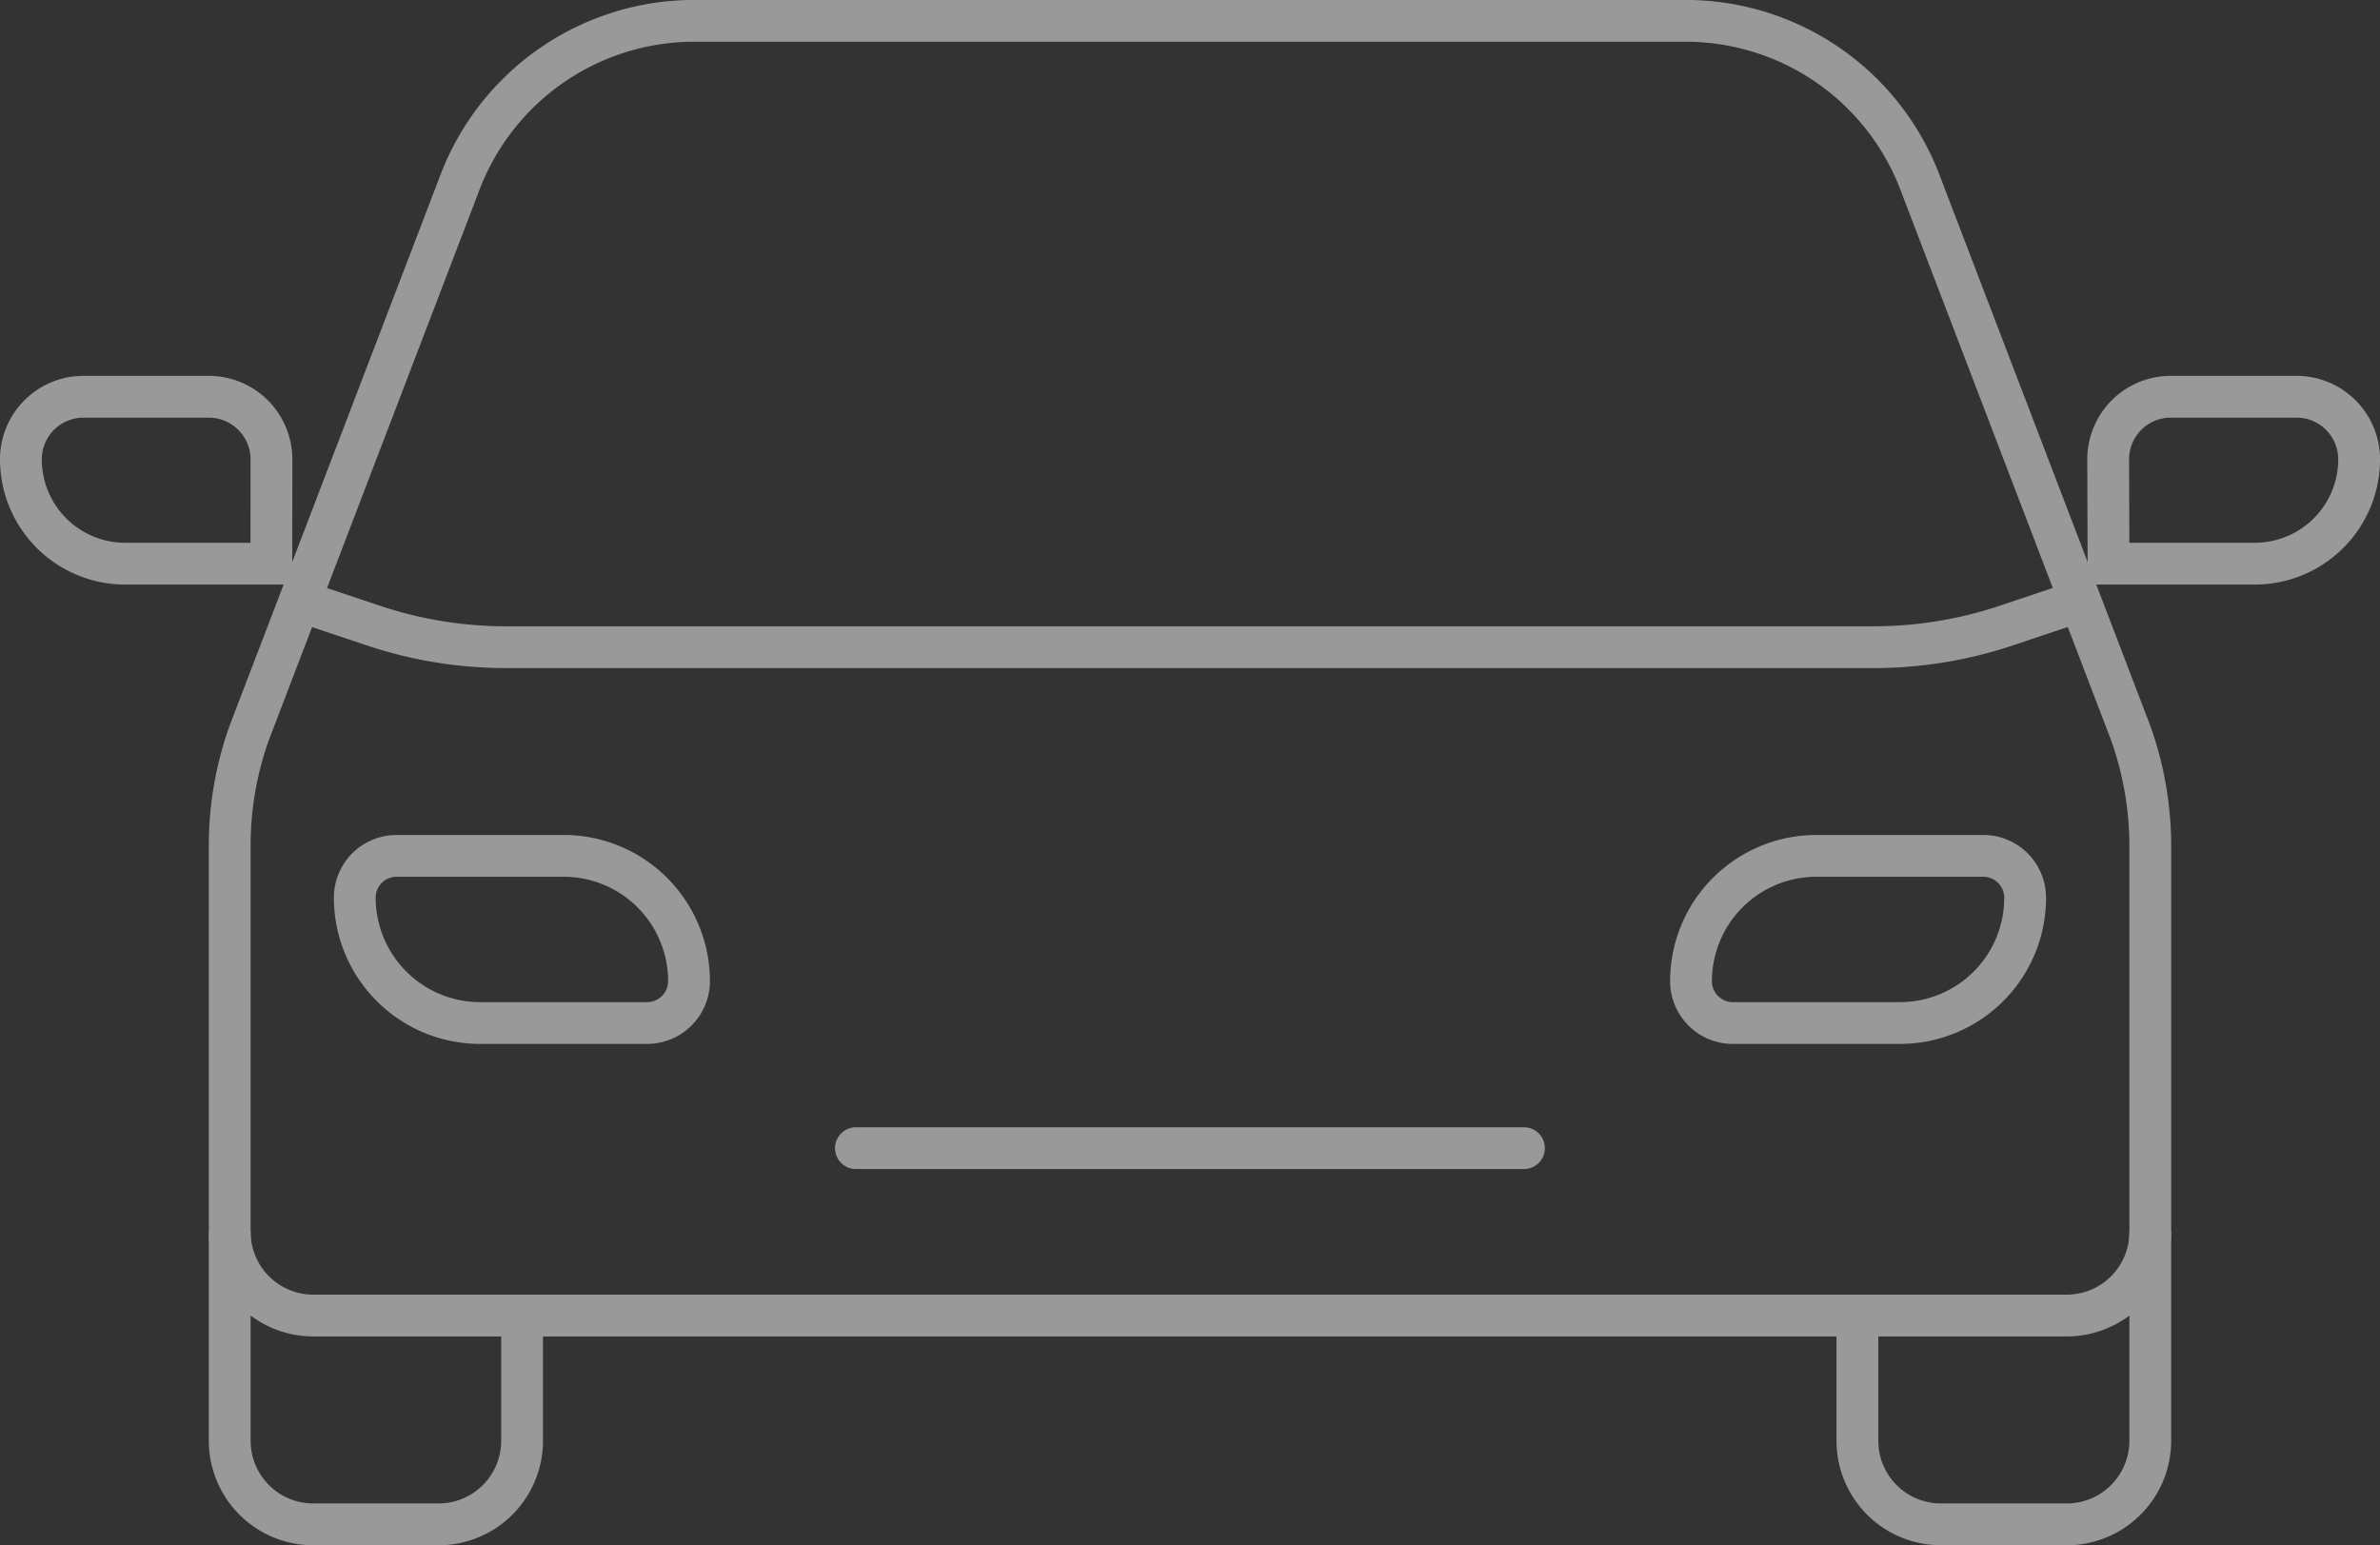 <svg xmlns="http://www.w3.org/2000/svg" width="113.891" height="73.946" viewBox="0 0 113.891 73.946">
  <rect x="0" y="0" width="113.891" height="73.946" fill="#333333" stroke="none"/>
  <g id="Componente_21_5" data-name="Componente 21 – 5" transform="translate(1 1)" opacity="0.5">
    <g id="UP_KV_ser-ousado_icones_VS02-03">
      <path id="Caminho_27" data-name="Caminho 27" d="M165.286,117.347V98.83a16.112,16.112,0,0,0-.957-5.413l-10.077-26.33a12,12,0,0,0-11.2-7.7H95.609a12,12,0,0,0-11.2,7.7L74.331,93.416a15.955,15.955,0,0,0-.951,5.446v18.485a4,4,0,0,0,3.991,4h83.918A4,4,0,0,0,165.286,117.347Z" transform="translate(-63.387 -59.39)" fill="none" stroke="#fff" stroke-linecap="round" stroke-linejoin="round" stroke-width="2"/>
      <path id="Caminho_28" data-name="Caminho 28" d="M73.38,149v9.993a4,4,0,0,0,3.991,4h6a4,4,0,0,0,4-4.01v-6" transform="translate(-63.387 -91.043)" fill="none" stroke="#fff" stroke-miterlimit="10" stroke-width="2"/>
      <path id="Caminho_29" data-name="Caminho 29" d="M207.829,149v9.993a4,4,0,0,1-4,4h-6.015a4,4,0,0,1-4-4v-6" transform="translate(-105.931 -91.043)" fill="none" stroke="#fff" stroke-miterlimit="10" stroke-width="2"/>
      <path id="Caminho_30" data-name="Caminho 30" d="M79.55,102.64l2.923.977a19.942,19.942,0,0,0,6.312,1.022h65.433a19.98,19.98,0,0,0,6.319-1.022l2.917-.977" transform="translate(-65.567 -74.667)" fill="none" stroke="#fff" stroke-linecap="round" stroke-linejoin="round" stroke-width="2"/>
      <path id="Caminho_31" data-name="Caminho 31" d="M96.63,129.174H88.636a6,6,0,0,1-6-6,2,2,0,0,1,2-2h7.994a6,6,0,0,1,6,6A2.005,2.005,0,0,1,96.63,129.174Z" transform="translate(-66.658 -81.216)" fill="none" stroke="#fff" stroke-miterlimit="10" stroke-width="2"/>
      <line id="Linha_10" data-name="Linha 10" x1="31.97" transform="translate(39.957 53.947)" fill="none" stroke="#fff" stroke-linecap="round" stroke-miterlimit="10" stroke-width="2"/>
      <path id="Caminho_32" data-name="Caminho 32" d="M191.525,129.174H183.5a2,2,0,0,1-2-2,6,6,0,0,1,6-6h7.988a2,2,0,0,1,2,2A5.989,5.989,0,0,1,191.525,129.174Z" transform="translate(-101.579 -81.216)" fill="none" stroke="#fff" stroke-miterlimit="10" stroke-width="2"/>
      <path id="Caminho_33" data-name="Caminho 33" d="M69.915,95.188H62.923a4.993,4.993,0,0,1-4.993-4.993h0A2.994,2.994,0,0,1,60.925,87.2h6a3,3,0,0,1,2.995,2.995Z" transform="translate(-57.93 -69.213)" fill="none" stroke="#fff" stroke-miterlimit="10" stroke-width="2"/>
      <path id="Caminho_34" data-name="Caminho 34" d="M212.379,95.188h7a4.993,4.993,0,0,0,4.993-4.993h0a2.994,2.994,0,0,0-3-2.995h-6.009a2.995,2.995,0,0,0-3,2.995Z" transform="translate(-112.48 -69.213)" fill="none" stroke="#fff" stroke-miterlimit="10" stroke-width="2"/>
    </g>
  </g>
</svg>

